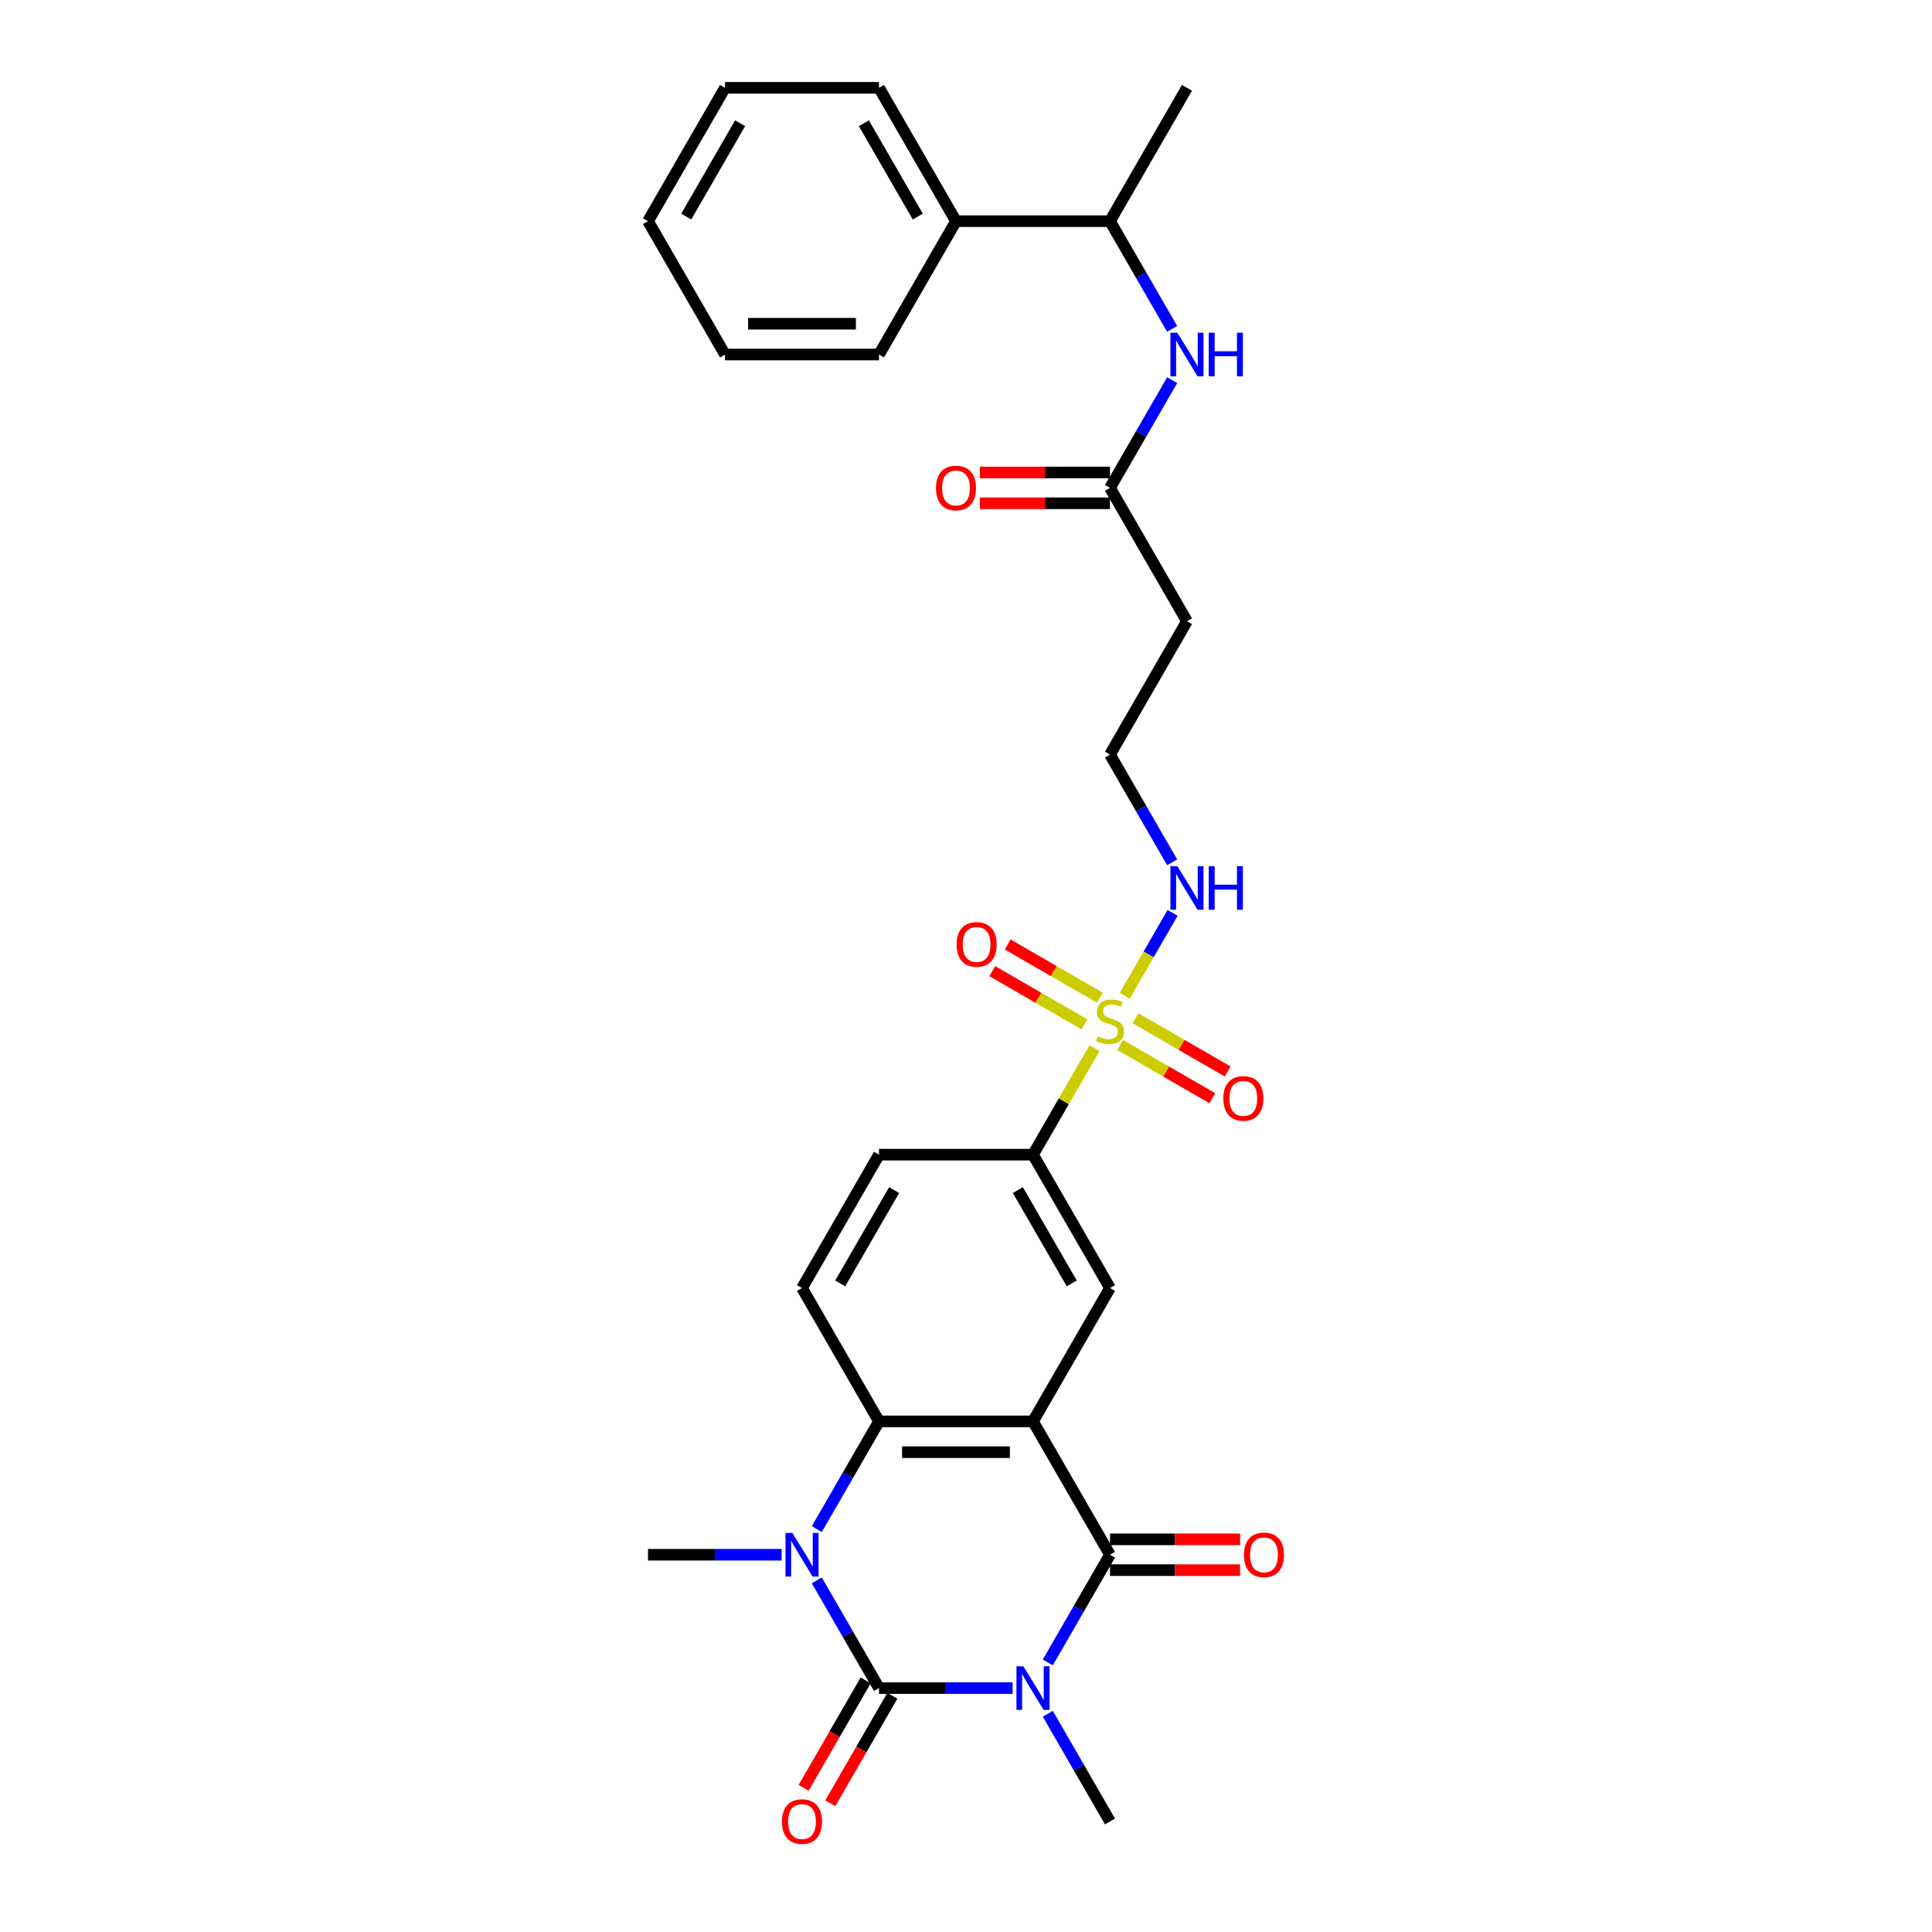 <?xml version='1.0' encoding='iso-8859-1'?>
<svg version='1.1' baseProfile='full'
              xmlns='http://www.w3.org/2000/svg'
                      xmlns:rdkit='http://www.rdkit.org/xml'
                      xmlns:xlink='http://www.w3.org/1999/xlink'
                  xml:space='preserve'
width='1000px' height='1000px' viewBox='0 0 1000 1000'>
<!-- END OF HEADER -->
<rect style='opacity:1.0;fill:#FFFFFF;stroke:none' width='1000' height='1000' x='0' y='0'> </rect>
<path class='bond-0' d='M 524.118,873.756 L 489.543,873.756' style='fill:none;fill-rule:evenodd;stroke:#0000FF;stroke-width:6px;stroke-linecap:butt;stroke-linejoin:miter;stroke-opacity:1' />
<path class='bond-0' d='M 489.543,873.756 L 454.968,873.756' style='fill:none;fill-rule:evenodd;stroke:#000000;stroke-width:6px;stroke-linecap:butt;stroke-linejoin:miter;stroke-opacity:1' />
<path class='bond-2' d='M 542.337,860.478 L 558.43,832.604' style='fill:none;fill-rule:evenodd;stroke:#0000FF;stroke-width:6px;stroke-linecap:butt;stroke-linejoin:miter;stroke-opacity:1' />
<path class='bond-2' d='M 558.43,832.604 L 574.523,804.731' style='fill:none;fill-rule:evenodd;stroke:#000000;stroke-width:6px;stroke-linecap:butt;stroke-linejoin:miter;stroke-opacity:1' />
<path class='bond-20' d='M 542.337,887.035 L 558.43,914.908' style='fill:none;fill-rule:evenodd;stroke:#0000FF;stroke-width:6px;stroke-linecap:butt;stroke-linejoin:miter;stroke-opacity:1' />
<path class='bond-20' d='M 558.43,914.908 L 574.523,942.781' style='fill:none;fill-rule:evenodd;stroke:#000000;stroke-width:6px;stroke-linecap:butt;stroke-linejoin:miter;stroke-opacity:1' />
<path class='bond-3' d='M 454.968,873.756 L 438.875,845.883' style='fill:none;fill-rule:evenodd;stroke:#000000;stroke-width:6px;stroke-linecap:butt;stroke-linejoin:miter;stroke-opacity:1' />
<path class='bond-3' d='M 438.875,845.883 L 422.782,818.01' style='fill:none;fill-rule:evenodd;stroke:#0000FF;stroke-width:6px;stroke-linecap:butt;stroke-linejoin:miter;stroke-opacity:1' />
<path class='bond-11' d='M 448.065,869.771 L 432.009,897.58' style='fill:none;fill-rule:evenodd;stroke:#000000;stroke-width:6px;stroke-linecap:butt;stroke-linejoin:miter;stroke-opacity:1' />
<path class='bond-11' d='M 432.009,897.58 L 415.953,925.39' style='fill:none;fill-rule:evenodd;stroke:#FF0000;stroke-width:6px;stroke-linecap:butt;stroke-linejoin:miter;stroke-opacity:1' />
<path class='bond-11' d='M 461.87,877.741 L 445.814,905.551' style='fill:none;fill-rule:evenodd;stroke:#000000;stroke-width:6px;stroke-linecap:butt;stroke-linejoin:miter;stroke-opacity:1' />
<path class='bond-11' d='M 445.814,905.551 L 429.758,933.36' style='fill:none;fill-rule:evenodd;stroke:#FF0000;stroke-width:6px;stroke-linecap:butt;stroke-linejoin:miter;stroke-opacity:1' />
<path class='bond-1' d='M 534.671,735.706 L 574.523,804.731' style='fill:none;fill-rule:evenodd;stroke:#000000;stroke-width:6px;stroke-linecap:butt;stroke-linejoin:miter;stroke-opacity:1' />
<path class='bond-5' d='M 534.671,735.706 L 454.968,735.706' style='fill:none;fill-rule:evenodd;stroke:#000000;stroke-width:6px;stroke-linecap:butt;stroke-linejoin:miter;stroke-opacity:1' />
<path class='bond-5' d='M 522.715,751.647 L 466.923,751.647' style='fill:none;fill-rule:evenodd;stroke:#000000;stroke-width:6px;stroke-linecap:butt;stroke-linejoin:miter;stroke-opacity:1' />
<path class='bond-6' d='M 534.671,735.706 L 574.523,666.681' style='fill:none;fill-rule:evenodd;stroke:#000000;stroke-width:6px;stroke-linecap:butt;stroke-linejoin:miter;stroke-opacity:1' />
<path class='bond-14' d='M 574.523,812.701 L 608.197,812.701' style='fill:none;fill-rule:evenodd;stroke:#000000;stroke-width:6px;stroke-linecap:butt;stroke-linejoin:miter;stroke-opacity:1' />
<path class='bond-14' d='M 608.197,812.701 L 641.872,812.701' style='fill:none;fill-rule:evenodd;stroke:#FF0000;stroke-width:6px;stroke-linecap:butt;stroke-linejoin:miter;stroke-opacity:1' />
<path class='bond-14' d='M 574.523,796.761 L 608.197,796.761' style='fill:none;fill-rule:evenodd;stroke:#000000;stroke-width:6px;stroke-linecap:butt;stroke-linejoin:miter;stroke-opacity:1' />
<path class='bond-14' d='M 608.197,796.761 L 641.872,796.761' style='fill:none;fill-rule:evenodd;stroke:#FF0000;stroke-width:6px;stroke-linecap:butt;stroke-linejoin:miter;stroke-opacity:1' />
<path class='bond-22' d='M 404.563,804.731 L 369.988,804.731' style='fill:none;fill-rule:evenodd;stroke:#0000FF;stroke-width:6px;stroke-linecap:butt;stroke-linejoin:miter;stroke-opacity:1' />
<path class='bond-22' d='M 369.988,804.731 L 335.413,804.731' style='fill:none;fill-rule:evenodd;stroke:#000000;stroke-width:6px;stroke-linecap:butt;stroke-linejoin:miter;stroke-opacity:1' />
<path class='bond-30' d='M 422.782,791.452 L 438.875,763.579' style='fill:none;fill-rule:evenodd;stroke:#0000FF;stroke-width:6px;stroke-linecap:butt;stroke-linejoin:miter;stroke-opacity:1' />
<path class='bond-30' d='M 438.875,763.579 L 454.968,735.706' style='fill:none;fill-rule:evenodd;stroke:#000000;stroke-width:6px;stroke-linecap:butt;stroke-linejoin:miter;stroke-opacity:1' />
<path class='bond-4' d='M 566.525,542.483 L 550.598,570.069' style='fill:none;fill-rule:evenodd;stroke:#CCCC00;stroke-width:6px;stroke-linecap:butt;stroke-linejoin:miter;stroke-opacity:1' />
<path class='bond-4' d='M 550.598,570.069 L 534.671,597.656' style='fill:none;fill-rule:evenodd;stroke:#000000;stroke-width:6px;stroke-linecap:butt;stroke-linejoin:miter;stroke-opacity:1' />
<path class='bond-12' d='M 579.767,540.862 L 603.621,554.634' style='fill:none;fill-rule:evenodd;stroke:#CCCC00;stroke-width:6px;stroke-linecap:butt;stroke-linejoin:miter;stroke-opacity:1' />
<path class='bond-12' d='M 603.621,554.634 L 627.475,568.406' style='fill:none;fill-rule:evenodd;stroke:#FF0000;stroke-width:6px;stroke-linecap:butt;stroke-linejoin:miter;stroke-opacity:1' />
<path class='bond-12' d='M 587.737,527.057 L 611.591,540.829' style='fill:none;fill-rule:evenodd;stroke:#CCCC00;stroke-width:6px;stroke-linecap:butt;stroke-linejoin:miter;stroke-opacity:1' />
<path class='bond-12' d='M 611.591,540.829 L 635.445,554.601' style='fill:none;fill-rule:evenodd;stroke:#FF0000;stroke-width:6px;stroke-linecap:butt;stroke-linejoin:miter;stroke-opacity:1' />
<path class='bond-13' d='M 569.278,516.399 L 545.424,502.627' style='fill:none;fill-rule:evenodd;stroke:#CCCC00;stroke-width:6px;stroke-linecap:butt;stroke-linejoin:miter;stroke-opacity:1' />
<path class='bond-13' d='M 545.424,502.627 L 521.57,488.855' style='fill:none;fill-rule:evenodd;stroke:#FF0000;stroke-width:6px;stroke-linecap:butt;stroke-linejoin:miter;stroke-opacity:1' />
<path class='bond-13' d='M 561.308,530.204 L 537.454,516.432' style='fill:none;fill-rule:evenodd;stroke:#CCCC00;stroke-width:6px;stroke-linecap:butt;stroke-linejoin:miter;stroke-opacity:1' />
<path class='bond-13' d='M 537.454,516.432 L 513.6,502.66' style='fill:none;fill-rule:evenodd;stroke:#FF0000;stroke-width:6px;stroke-linecap:butt;stroke-linejoin:miter;stroke-opacity:1' />
<path class='bond-15' d='M 582.171,515.384 L 594.55,493.943' style='fill:none;fill-rule:evenodd;stroke:#CCCC00;stroke-width:6px;stroke-linecap:butt;stroke-linejoin:miter;stroke-opacity:1' />
<path class='bond-15' d='M 594.55,493.943 L 606.929,472.502' style='fill:none;fill-rule:evenodd;stroke:#0000FF;stroke-width:6px;stroke-linecap:butt;stroke-linejoin:miter;stroke-opacity:1' />
<path class='bond-9' d='M 454.968,735.706 L 415.116,666.681' style='fill:none;fill-rule:evenodd;stroke:#000000;stroke-width:6px;stroke-linecap:butt;stroke-linejoin:miter;stroke-opacity:1' />
<path class='bond-7' d='M 574.523,666.681 L 534.671,597.656' style='fill:none;fill-rule:evenodd;stroke:#000000;stroke-width:6px;stroke-linecap:butt;stroke-linejoin:miter;stroke-opacity:1' />
<path class='bond-7' d='M 554.74,664.297 L 526.844,615.98' style='fill:none;fill-rule:evenodd;stroke:#000000;stroke-width:6px;stroke-linecap:butt;stroke-linejoin:miter;stroke-opacity:1' />
<path class='bond-17' d='M 534.671,597.656 L 454.968,597.656' style='fill:none;fill-rule:evenodd;stroke:#000000;stroke-width:6px;stroke-linecap:butt;stroke-linejoin:miter;stroke-opacity:1' />
<path class='bond-8' d='M 606.708,196.783 L 590.615,224.657' style='fill:none;fill-rule:evenodd;stroke:#0000FF;stroke-width:6px;stroke-linecap:butt;stroke-linejoin:miter;stroke-opacity:1' />
<path class='bond-8' d='M 590.615,224.657 L 574.523,252.53' style='fill:none;fill-rule:evenodd;stroke:#000000;stroke-width:6px;stroke-linecap:butt;stroke-linejoin:miter;stroke-opacity:1' />
<path class='bond-16' d='M 606.708,170.226 L 590.615,142.353' style='fill:none;fill-rule:evenodd;stroke:#0000FF;stroke-width:6px;stroke-linecap:butt;stroke-linejoin:miter;stroke-opacity:1' />
<path class='bond-16' d='M 590.615,142.353 L 574.523,114.48' style='fill:none;fill-rule:evenodd;stroke:#000000;stroke-width:6px;stroke-linecap:butt;stroke-linejoin:miter;stroke-opacity:1' />
<path class='bond-31' d='M 415.116,666.681 L 454.968,597.656' style='fill:none;fill-rule:evenodd;stroke:#000000;stroke-width:6px;stroke-linecap:butt;stroke-linejoin:miter;stroke-opacity:1' />
<path class='bond-31' d='M 434.899,664.297 L 462.795,615.98' style='fill:none;fill-rule:evenodd;stroke:#000000;stroke-width:6px;stroke-linecap:butt;stroke-linejoin:miter;stroke-opacity:1' />
<path class='bond-10' d='M 574.523,252.53 L 614.374,321.555' style='fill:none;fill-rule:evenodd;stroke:#000000;stroke-width:6px;stroke-linecap:butt;stroke-linejoin:miter;stroke-opacity:1' />
<path class='bond-19' d='M 574.523,244.56 L 540.848,244.56' style='fill:none;fill-rule:evenodd;stroke:#000000;stroke-width:6px;stroke-linecap:butt;stroke-linejoin:miter;stroke-opacity:1' />
<path class='bond-19' d='M 540.848,244.56 L 507.173,244.56' style='fill:none;fill-rule:evenodd;stroke:#FF0000;stroke-width:6px;stroke-linecap:butt;stroke-linejoin:miter;stroke-opacity:1' />
<path class='bond-19' d='M 574.523,260.5 L 540.848,260.5' style='fill:none;fill-rule:evenodd;stroke:#000000;stroke-width:6px;stroke-linecap:butt;stroke-linejoin:miter;stroke-opacity:1' />
<path class='bond-19' d='M 540.848,260.5 L 507.173,260.5' style='fill:none;fill-rule:evenodd;stroke:#FF0000;stroke-width:6px;stroke-linecap:butt;stroke-linejoin:miter;stroke-opacity:1' />
<path class='bond-23' d='M 606.708,446.327 L 590.615,418.453' style='fill:none;fill-rule:evenodd;stroke:#0000FF;stroke-width:6px;stroke-linecap:butt;stroke-linejoin:miter;stroke-opacity:1' />
<path class='bond-23' d='M 590.615,418.453 L 574.523,390.58' style='fill:none;fill-rule:evenodd;stroke:#000000;stroke-width:6px;stroke-linecap:butt;stroke-linejoin:miter;stroke-opacity:1' />
<path class='bond-21' d='M 574.523,114.48 L 494.819,114.48' style='fill:none;fill-rule:evenodd;stroke:#000000;stroke-width:6px;stroke-linecap:butt;stroke-linejoin:miter;stroke-opacity:1' />
<path class='bond-24' d='M 574.523,114.48 L 614.374,45.455' style='fill:none;fill-rule:evenodd;stroke:#000000;stroke-width:6px;stroke-linecap:butt;stroke-linejoin:miter;stroke-opacity:1' />
<path class='bond-18' d='M 614.374,321.555 L 574.523,390.58' style='fill:none;fill-rule:evenodd;stroke:#000000;stroke-width:6px;stroke-linecap:butt;stroke-linejoin:miter;stroke-opacity:1' />
<path class='bond-25' d='M 494.819,114.48 L 454.968,45.455' style='fill:none;fill-rule:evenodd;stroke:#000000;stroke-width:6px;stroke-linecap:butt;stroke-linejoin:miter;stroke-opacity:1' />
<path class='bond-25' d='M 475.037,112.096 L 447.14,63.779' style='fill:none;fill-rule:evenodd;stroke:#000000;stroke-width:6px;stroke-linecap:butt;stroke-linejoin:miter;stroke-opacity:1' />
<path class='bond-26' d='M 494.819,114.48 L 454.968,183.505' style='fill:none;fill-rule:evenodd;stroke:#000000;stroke-width:6px;stroke-linecap:butt;stroke-linejoin:miter;stroke-opacity:1' />
<path class='bond-28' d='M 454.968,45.455 L 375.264,45.455' style='fill:none;fill-rule:evenodd;stroke:#000000;stroke-width:6px;stroke-linecap:butt;stroke-linejoin:miter;stroke-opacity:1' />
<path class='bond-27' d='M 454.968,183.505 L 375.264,183.505' style='fill:none;fill-rule:evenodd;stroke:#000000;stroke-width:6px;stroke-linecap:butt;stroke-linejoin:miter;stroke-opacity:1' />
<path class='bond-27' d='M 443.012,167.564 L 387.22,167.564' style='fill:none;fill-rule:evenodd;stroke:#000000;stroke-width:6px;stroke-linecap:butt;stroke-linejoin:miter;stroke-opacity:1' />
<path class='bond-29' d='M 375.264,183.505 L 335.413,114.48' style='fill:none;fill-rule:evenodd;stroke:#000000;stroke-width:6px;stroke-linecap:butt;stroke-linejoin:miter;stroke-opacity:1' />
<path class='bond-32' d='M 375.264,45.455 L 335.413,114.48' style='fill:none;fill-rule:evenodd;stroke:#000000;stroke-width:6px;stroke-linecap:butt;stroke-linejoin:miter;stroke-opacity:1' />
<path class='bond-32' d='M 383.092,63.779 L 355.195,112.096' style='fill:none;fill-rule:evenodd;stroke:#000000;stroke-width:6px;stroke-linecap:butt;stroke-linejoin:miter;stroke-opacity:1' />
<path  class='atom-0' d='M 529.682 862.47
L 537.078 874.426
Q 537.811 875.605, 538.991 877.741
Q 540.17 879.877, 540.234 880.005
L 540.234 862.47
L 543.231 862.47
L 543.231 885.042
L 540.139 885.042
L 532.2 871.971
Q 531.276 870.44, 530.287 868.687
Q 529.331 866.934, 529.044 866.392
L 529.044 885.042
L 526.111 885.042
L 526.111 862.47
L 529.682 862.47
' fill='#0000FF'/>
<path  class='atom-4' d='M 410.126 793.445
L 417.523 805.4
Q 418.256 806.58, 419.436 808.716
Q 420.615 810.852, 420.679 810.98
L 420.679 793.445
L 423.676 793.445
L 423.676 816.017
L 420.584 816.017
L 412.645 802.946
Q 411.721 801.415, 410.732 799.662
Q 409.776 797.908, 409.489 797.366
L 409.489 816.017
L 406.556 816.017
L 406.556 793.445
L 410.126 793.445
' fill='#0000FF'/>
<path  class='atom-5' d='M 568.146 536.378
Q 568.401 536.473, 569.454 536.92
Q 570.506 537.366, 571.653 537.653
Q 572.833 537.908, 573.981 537.908
Q 576.117 537.908, 577.36 536.888
Q 578.603 535.836, 578.603 534.018
Q 578.603 532.775, 577.966 532.01
Q 577.36 531.245, 576.404 530.83
Q 575.447 530.416, 573.853 529.938
Q 571.845 529.332, 570.633 528.758
Q 569.454 528.184, 568.593 526.973
Q 567.764 525.761, 567.764 523.721
Q 567.764 520.883, 569.677 519.13
Q 571.621 517.376, 575.447 517.376
Q 578.061 517.376, 581.026 518.62
L 580.293 521.075
Q 577.583 519.959, 575.543 519.959
Q 573.343 519.959, 572.132 520.883
Q 570.92 521.776, 570.952 523.338
Q 570.952 524.55, 571.558 525.283
Q 572.195 526.016, 573.088 526.431
Q 574.013 526.845, 575.543 527.323
Q 577.583 527.961, 578.795 528.599
Q 580.006 529.236, 580.867 530.543
Q 581.76 531.819, 581.76 534.018
Q 581.76 537.143, 579.656 538.832
Q 577.583 540.49, 574.108 540.49
Q 572.1 540.49, 570.569 540.044
Q 569.071 539.63, 567.286 538.896
L 568.146 536.378
' fill='#CCCC00'/>
<path  class='atom-9' d='M 609.385 172.219
L 616.781 184.174
Q 617.515 185.354, 618.694 187.49
Q 619.874 189.626, 619.938 189.754
L 619.938 172.219
L 622.934 172.219
L 622.934 194.791
L 619.842 194.791
L 611.904 181.719
Q 610.979 180.189, 609.991 178.436
Q 609.034 176.682, 608.747 176.14
L 608.747 194.791
L 605.814 194.791
L 605.814 172.219
L 609.385 172.219
' fill='#0000FF'/>
<path  class='atom-9' d='M 625.644 172.219
L 628.705 172.219
L 628.705 181.815
L 640.246 181.815
L 640.246 172.219
L 643.307 172.219
L 643.307 194.791
L 640.246 194.791
L 640.246 184.366
L 628.705 184.366
L 628.705 194.791
L 625.644 194.791
L 625.644 172.219
' fill='#0000FF'/>
<path  class='atom-12' d='M 404.754 942.845
Q 404.754 937.425, 407.433 934.396
Q 410.111 931.368, 415.116 931.368
Q 420.121 931.368, 422.799 934.396
Q 425.477 937.425, 425.477 942.845
Q 425.477 948.329, 422.767 951.453
Q 420.058 954.545, 415.116 954.545
Q 410.142 954.545, 407.433 951.453
Q 404.754 948.36, 404.754 942.845
M 415.116 951.995
Q 418.559 951.995, 420.408 949.699
Q 422.289 947.372, 422.289 942.845
Q 422.289 938.413, 420.408 936.182
Q 418.559 933.918, 415.116 933.918
Q 411.673 933.918, 409.792 936.15
Q 407.943 938.382, 407.943 942.845
Q 407.943 947.404, 409.792 949.699
Q 411.673 951.995, 415.116 951.995
' fill='#FF0000'/>
<path  class='atom-13' d='M 633.186 568.546
Q 633.186 563.126, 635.864 560.097
Q 638.542 557.069, 643.548 557.069
Q 648.553 557.069, 651.231 560.097
Q 653.909 563.126, 653.909 568.546
Q 653.909 574.029, 651.199 577.154
Q 648.489 580.246, 643.548 580.246
Q 638.574 580.246, 635.864 577.154
Q 633.186 574.061, 633.186 568.546
M 643.548 577.696
Q 646.991 577.696, 648.84 575.4
Q 650.721 573.073, 650.721 568.546
Q 650.721 564.114, 648.84 561.883
Q 646.991 559.619, 643.548 559.619
Q 640.105 559.619, 638.224 561.851
Q 636.374 564.083, 636.374 568.546
Q 636.374 573.105, 638.224 575.4
Q 640.105 577.696, 643.548 577.696
' fill='#FF0000'/>
<path  class='atom-14' d='M 495.136 488.843
Q 495.136 483.423, 497.814 480.394
Q 500.492 477.365, 505.498 477.365
Q 510.503 477.365, 513.181 480.394
Q 515.859 483.423, 515.859 488.843
Q 515.859 494.326, 513.149 497.451
Q 510.439 500.543, 505.498 500.543
Q 500.524 500.543, 497.814 497.451
Q 495.136 494.358, 495.136 488.843
M 505.498 497.992
Q 508.941 497.992, 510.79 495.697
Q 512.671 493.37, 512.671 488.843
Q 512.671 484.411, 510.79 482.179
Q 508.941 479.916, 505.498 479.916
Q 502.054 479.916, 500.173 482.147
Q 498.324 484.379, 498.324 488.843
Q 498.324 493.402, 500.173 495.697
Q 502.054 497.992, 505.498 497.992
' fill='#FF0000'/>
<path  class='atom-15' d='M 643.865 804.795
Q 643.865 799.375, 646.543 796.346
Q 649.221 793.317, 654.226 793.317
Q 659.231 793.317, 661.909 796.346
Q 664.587 799.375, 664.587 804.795
Q 664.587 810.278, 661.878 813.403
Q 659.168 816.495, 654.226 816.495
Q 649.253 816.495, 646.543 813.403
Q 643.865 810.31, 643.865 804.795
M 654.226 813.945
Q 657.669 813.945, 659.518 811.649
Q 661.399 809.322, 661.399 804.795
Q 661.399 800.363, 659.518 798.132
Q 657.669 795.868, 654.226 795.868
Q 650.783 795.868, 648.902 798.1
Q 647.053 800.331, 647.053 804.795
Q 647.053 809.354, 648.902 811.649
Q 650.783 813.945, 654.226 813.945
' fill='#FF0000'/>
<path  class='atom-16' d='M 609.385 448.319
L 616.781 460.275
Q 617.515 461.454, 618.694 463.59
Q 619.874 465.727, 619.938 465.854
L 619.938 448.319
L 622.934 448.319
L 622.934 470.891
L 619.842 470.891
L 611.904 457.82
Q 610.979 456.29, 609.991 454.536
Q 609.034 452.783, 608.747 452.241
L 608.747 470.891
L 605.814 470.891
L 605.814 448.319
L 609.385 448.319
' fill='#0000FF'/>
<path  class='atom-16' d='M 625.644 448.319
L 628.705 448.319
L 628.705 457.916
L 640.246 457.916
L 640.246 448.319
L 643.307 448.319
L 643.307 470.891
L 640.246 470.891
L 640.246 460.466
L 628.705 460.466
L 628.705 470.891
L 625.644 470.891
L 625.644 448.319
' fill='#0000FF'/>
<path  class='atom-20' d='M 484.458 252.594
Q 484.458 247.174, 487.136 244.145
Q 489.814 241.116, 494.819 241.116
Q 499.825 241.116, 502.503 244.145
Q 505.181 247.174, 505.181 252.594
Q 505.181 258.077, 502.471 261.202
Q 499.761 264.294, 494.819 264.294
Q 489.846 264.294, 487.136 261.202
Q 484.458 258.109, 484.458 252.594
M 494.819 261.744
Q 498.262 261.744, 500.112 259.448
Q 501.993 257.121, 501.993 252.594
Q 501.993 248.162, 500.112 245.93
Q 498.262 243.667, 494.819 243.667
Q 491.376 243.667, 489.495 245.899
Q 487.646 248.13, 487.646 252.594
Q 487.646 257.153, 489.495 259.448
Q 491.376 261.744, 494.819 261.744
' fill='#FF0000'/>
</svg>
